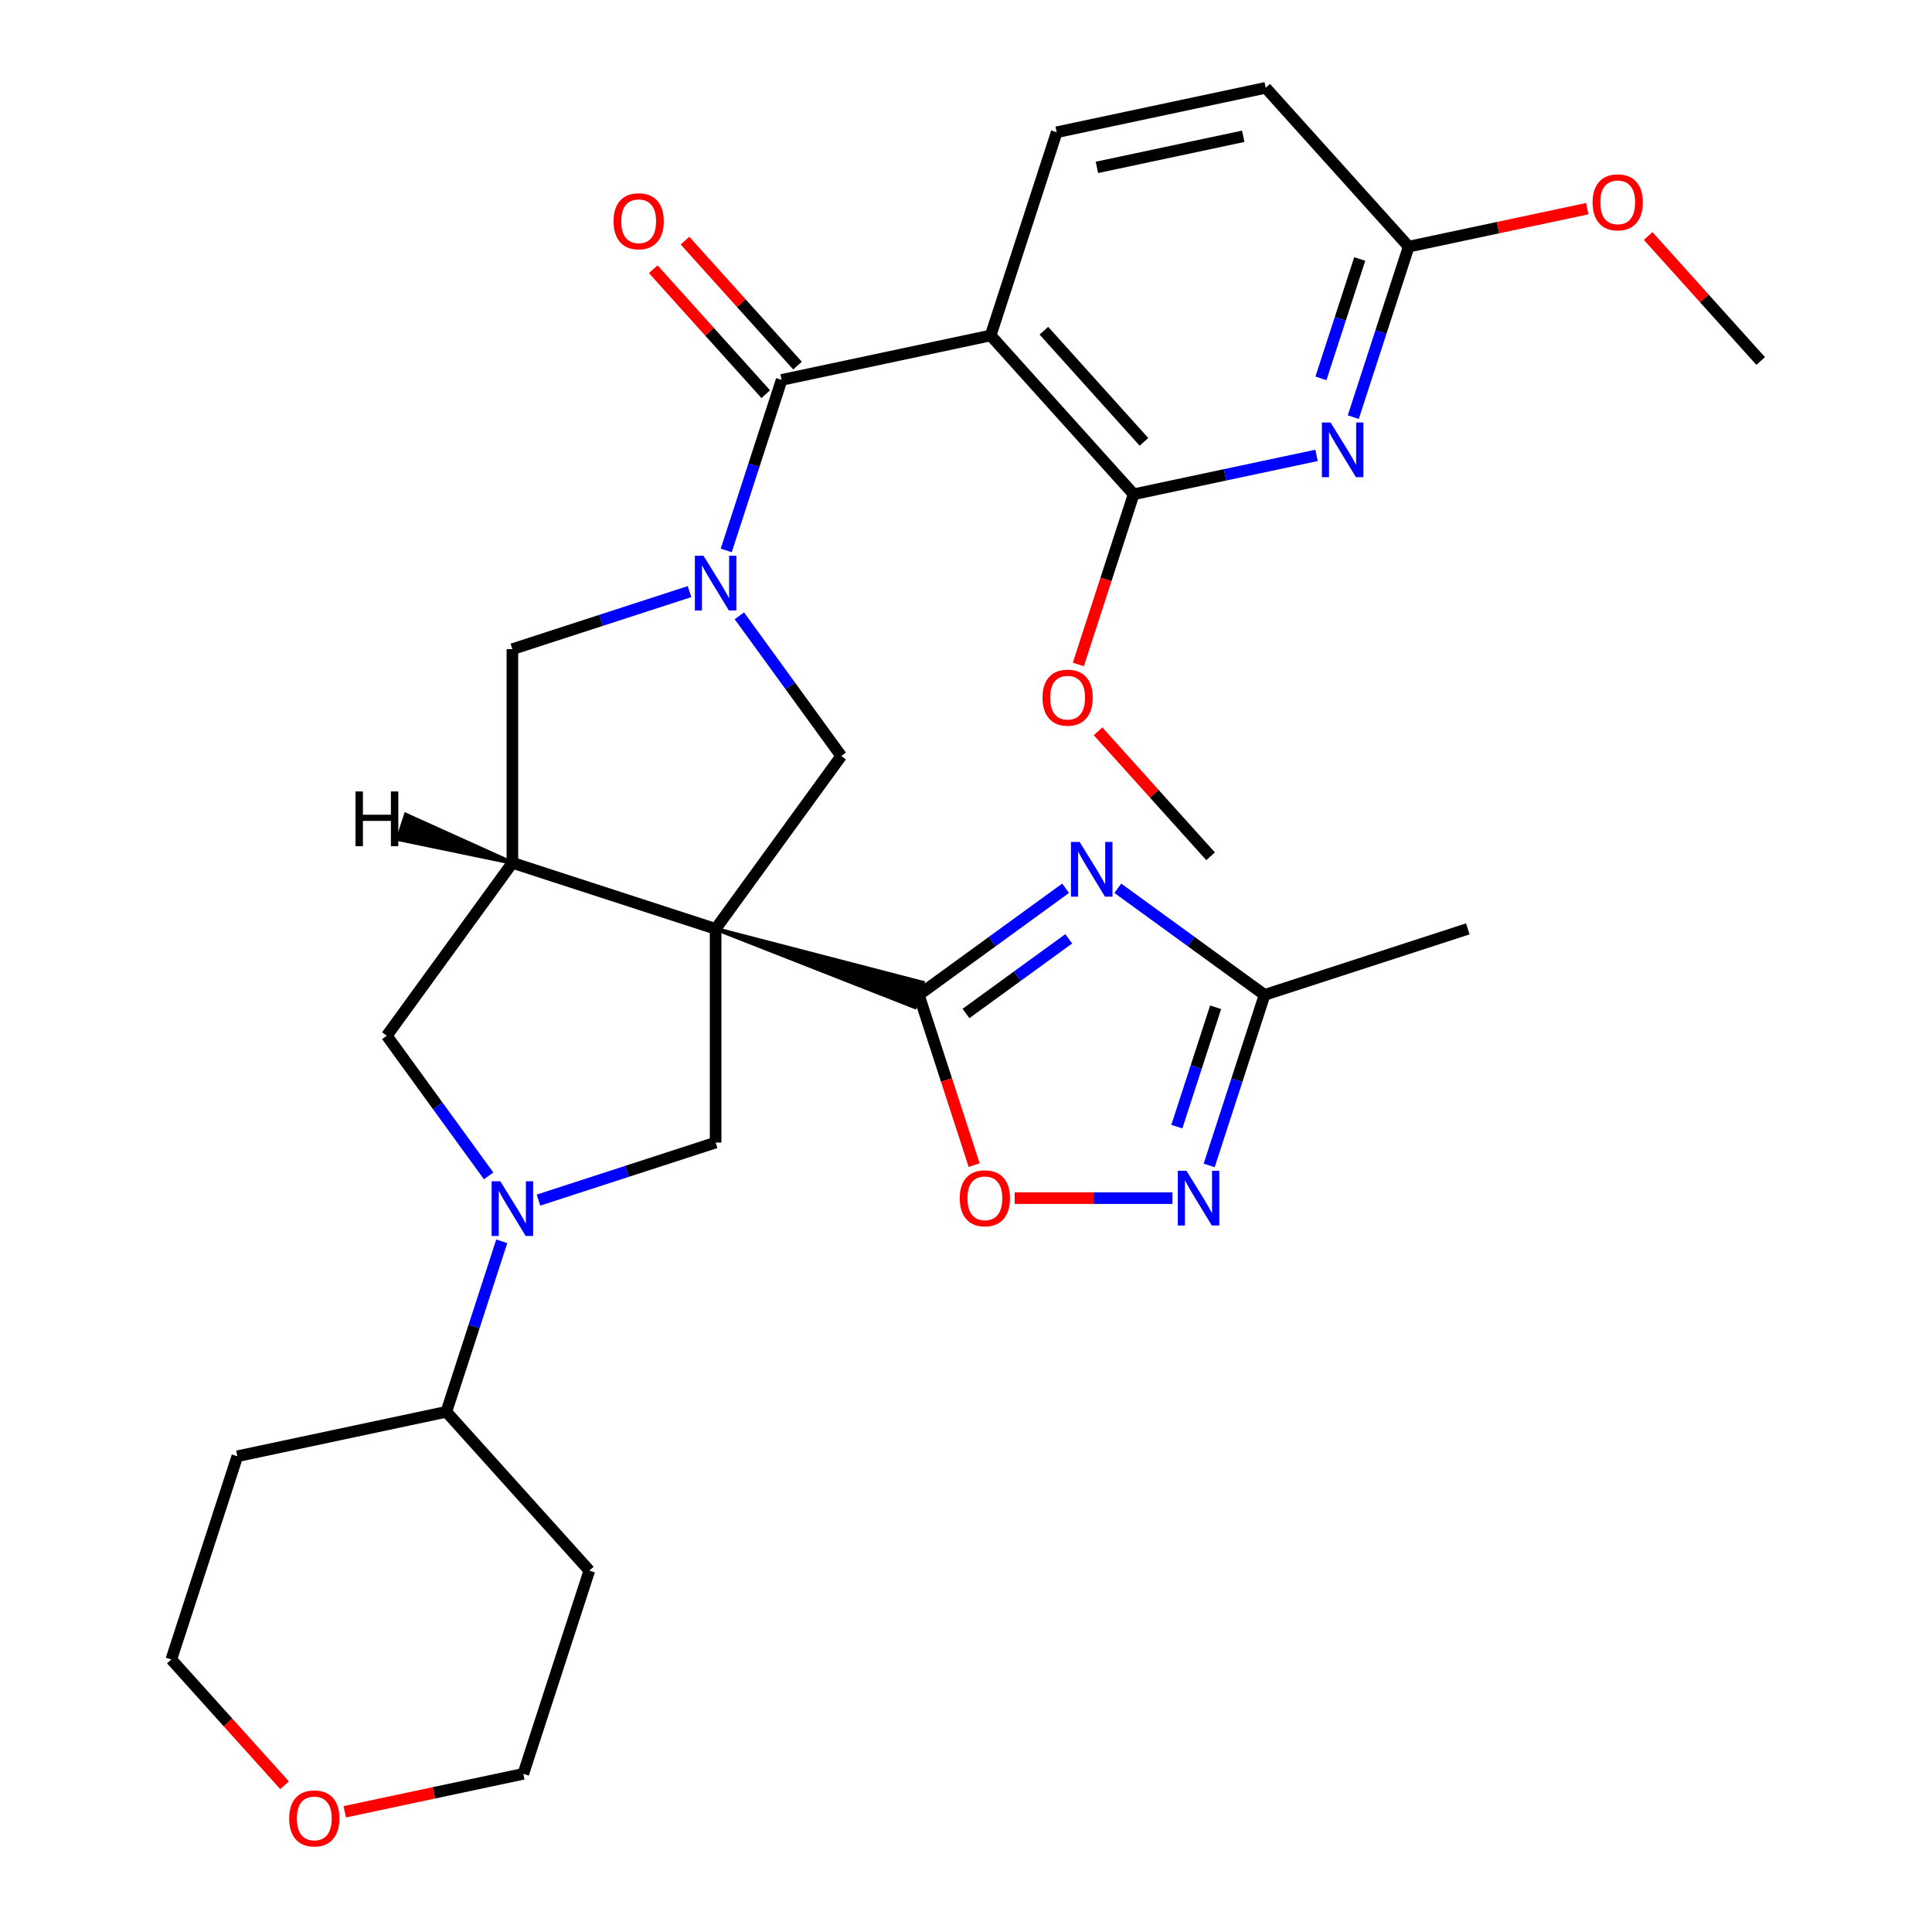 <?xml version='1.0' encoding='iso-8859-1'?>
<svg version='1.1' baseProfile='full'
              xmlns='http://www.w3.org/2000/svg'
                      xmlns:rdkit='http://www.rdkit.org/xml'
                      xmlns:xlink='http://www.w3.org/1999/xlink'
                  xml:space='preserve'
width='1000px' height='1000px' viewBox='0 0 1000 1000'>
<!-- END OF HEADER -->
<rect style='opacity:1.0;fill:#FFFFFF;stroke:none' width='1000' height='1000' x='0' y='0'> </rect>
<path class='bond-0' d='M 370.402,480.782 L 473.54,521.272 L 477.641,508.649 Z' style='fill:#000000;fill-rule:evenodd;fill-opacity:1;stroke:#000000;stroke-width:2px;stroke-linecap:butt;stroke-linejoin:miter;stroke-opacity:1;' />
<path class='bond-5' d='M 370.402,480.782 L 265.213,446.604' style='fill:none;fill-rule:evenodd;stroke:#000000;stroke-width:6px;stroke-linecap:butt;stroke-linejoin:miter;stroke-opacity:1' />
<path class='bond-7' d='M 370.402,480.782 L 435.412,391.303' style='fill:none;fill-rule:evenodd;stroke:#000000;stroke-width:6px;stroke-linecap:butt;stroke-linejoin:miter;stroke-opacity:1' />
<path class='bond-9' d='M 370.402,480.782 L 370.402,591.385' style='fill:none;fill-rule:evenodd;stroke:#000000;stroke-width:6px;stroke-linecap:butt;stroke-linejoin:miter;stroke-opacity:1' />
<path class='bond-2' d='M 475.591,514.96 L 513.578,487.361' style='fill:none;fill-rule:evenodd;stroke:#000000;stroke-width:6px;stroke-linecap:butt;stroke-linejoin:miter;stroke-opacity:1' />
<path class='bond-2' d='M 513.578,487.361 L 551.565,459.762' style='fill:none;fill-rule:evenodd;stroke:#0000FF;stroke-width:6px;stroke-linecap:butt;stroke-linejoin:miter;stroke-opacity:1' />
<path class='bond-2' d='M 499.989,524.576 L 526.58,505.257' style='fill:none;fill-rule:evenodd;stroke:#000000;stroke-width:6px;stroke-linecap:butt;stroke-linejoin:miter;stroke-opacity:1' />
<path class='bond-2' d='M 526.58,505.257 L 553.171,485.938' style='fill:none;fill-rule:evenodd;stroke:#0000FF;stroke-width:6px;stroke-linecap:butt;stroke-linejoin:miter;stroke-opacity:1' />
<path class='bond-12' d='M 475.591,514.96 L 489.904,559.012' style='fill:none;fill-rule:evenodd;stroke:#000000;stroke-width:6px;stroke-linecap:butt;stroke-linejoin:miter;stroke-opacity:1' />
<path class='bond-12' d='M 489.904,559.012 L 504.218,603.064' style='fill:none;fill-rule:evenodd;stroke:#FF0000;stroke-width:6px;stroke-linecap:butt;stroke-linejoin:miter;stroke-opacity:1' />
<path class='bond-1' d='M 382.698,318.749 L 409.055,355.026' style='fill:none;fill-rule:evenodd;stroke:#0000FF;stroke-width:6px;stroke-linecap:butt;stroke-linejoin:miter;stroke-opacity:1' />
<path class='bond-1' d='M 409.055,355.026 L 435.412,391.303' style='fill:none;fill-rule:evenodd;stroke:#000000;stroke-width:6px;stroke-linecap:butt;stroke-linejoin:miter;stroke-opacity:1' />
<path class='bond-3' d='M 375.901,284.899 L 390.24,240.767' style='fill:none;fill-rule:evenodd;stroke:#0000FF;stroke-width:6px;stroke-linecap:butt;stroke-linejoin:miter;stroke-opacity:1' />
<path class='bond-3' d='M 390.24,240.767 L 404.58,196.635' style='fill:none;fill-rule:evenodd;stroke:#000000;stroke-width:6px;stroke-linecap:butt;stroke-linejoin:miter;stroke-opacity:1' />
<path class='bond-32' d='M 356.897,306.212 L 311.055,321.107' style='fill:none;fill-rule:evenodd;stroke:#0000FF;stroke-width:6px;stroke-linecap:butt;stroke-linejoin:miter;stroke-opacity:1' />
<path class='bond-32' d='M 311.055,321.107 L 265.213,336.002' style='fill:none;fill-rule:evenodd;stroke:#000000;stroke-width:6px;stroke-linecap:butt;stroke-linejoin:miter;stroke-opacity:1' />
<path class='bond-13' d='M 578.575,459.762 L 616.562,487.361' style='fill:none;fill-rule:evenodd;stroke:#0000FF;stroke-width:6px;stroke-linecap:butt;stroke-linejoin:miter;stroke-opacity:1' />
<path class='bond-13' d='M 616.562,487.361 L 654.549,514.96' style='fill:none;fill-rule:evenodd;stroke:#000000;stroke-width:6px;stroke-linecap:butt;stroke-linejoin:miter;stroke-opacity:1' />
<path class='bond-4' d='M 404.58,196.635 L 512.765,173.639' style='fill:none;fill-rule:evenodd;stroke:#000000;stroke-width:6px;stroke-linecap:butt;stroke-linejoin:miter;stroke-opacity:1' />
<path class='bond-19' d='M 412.799,189.234 L 383.678,156.892' style='fill:none;fill-rule:evenodd;stroke:#000000;stroke-width:6px;stroke-linecap:butt;stroke-linejoin:miter;stroke-opacity:1' />
<path class='bond-19' d='M 383.678,156.892 L 354.557,124.549' style='fill:none;fill-rule:evenodd;stroke:#FF0000;stroke-width:6px;stroke-linecap:butt;stroke-linejoin:miter;stroke-opacity:1' />
<path class='bond-19' d='M 396.36,204.035 L 367.239,171.693' style='fill:none;fill-rule:evenodd;stroke:#000000;stroke-width:6px;stroke-linecap:butt;stroke-linejoin:miter;stroke-opacity:1' />
<path class='bond-19' d='M 367.239,171.693 L 338.118,139.351' style='fill:none;fill-rule:evenodd;stroke:#FF0000;stroke-width:6px;stroke-linecap:butt;stroke-linejoin:miter;stroke-opacity:1' />
<path class='bond-8' d='M 512.765,173.639 L 586.773,255.833' style='fill:none;fill-rule:evenodd;stroke:#000000;stroke-width:6px;stroke-linecap:butt;stroke-linejoin:miter;stroke-opacity:1' />
<path class='bond-8' d='M 540.305,171.167 L 592.11,228.702' style='fill:none;fill-rule:evenodd;stroke:#000000;stroke-width:6px;stroke-linecap:butt;stroke-linejoin:miter;stroke-opacity:1' />
<path class='bond-16' d='M 512.765,173.639 L 546.943,68.45' style='fill:none;fill-rule:evenodd;stroke:#000000;stroke-width:6px;stroke-linecap:butt;stroke-linejoin:miter;stroke-opacity:1' />
<path class='bond-14' d='M 265.213,446.604 L 265.213,336.002' style='fill:none;fill-rule:evenodd;stroke:#000000;stroke-width:6px;stroke-linecap:butt;stroke-linejoin:miter;stroke-opacity:1' />
<path class='bond-15' d='M 265.213,446.604 L 200.202,536.084' style='fill:none;fill-rule:evenodd;stroke:#000000;stroke-width:6px;stroke-linecap:butt;stroke-linejoin:miter;stroke-opacity:1' />
<path class='bond-36' d='M 265.213,446.604 L 210.06,421.707 L 205.959,434.329 Z' style='fill:#000000;fill-rule:evenodd;fill-opacity:1;stroke:#000000;stroke-width:2px;stroke-linecap:butt;stroke-linejoin:miter;stroke-opacity:1;' />
<path class='bond-6' d='M 278.718,621.175 L 324.56,606.28' style='fill:none;fill-rule:evenodd;stroke:#0000FF;stroke-width:6px;stroke-linecap:butt;stroke-linejoin:miter;stroke-opacity:1' />
<path class='bond-6' d='M 324.56,606.28 L 370.402,591.385' style='fill:none;fill-rule:evenodd;stroke:#000000;stroke-width:6px;stroke-linecap:butt;stroke-linejoin:miter;stroke-opacity:1' />
<path class='bond-18' d='M 259.713,642.488 L 245.374,686.62' style='fill:none;fill-rule:evenodd;stroke:#0000FF;stroke-width:6px;stroke-linecap:butt;stroke-linejoin:miter;stroke-opacity:1' />
<path class='bond-18' d='M 245.374,686.62 L 231.034,730.752' style='fill:none;fill-rule:evenodd;stroke:#000000;stroke-width:6px;stroke-linecap:butt;stroke-linejoin:miter;stroke-opacity:1' />
<path class='bond-31' d='M 252.916,608.638 L 226.559,572.361' style='fill:none;fill-rule:evenodd;stroke:#0000FF;stroke-width:6px;stroke-linecap:butt;stroke-linejoin:miter;stroke-opacity:1' />
<path class='bond-31' d='M 226.559,572.361 L 200.202,536.084' style='fill:none;fill-rule:evenodd;stroke:#000000;stroke-width:6px;stroke-linecap:butt;stroke-linejoin:miter;stroke-opacity:1' />
<path class='bond-10' d='M 586.773,255.833 L 634.113,245.77' style='fill:none;fill-rule:evenodd;stroke:#000000;stroke-width:6px;stroke-linecap:butt;stroke-linejoin:miter;stroke-opacity:1' />
<path class='bond-10' d='M 634.113,245.77 L 681.453,235.708' style='fill:none;fill-rule:evenodd;stroke:#0000FF;stroke-width:6px;stroke-linecap:butt;stroke-linejoin:miter;stroke-opacity:1' />
<path class='bond-22' d='M 586.773,255.833 L 572.459,299.885' style='fill:none;fill-rule:evenodd;stroke:#000000;stroke-width:6px;stroke-linecap:butt;stroke-linejoin:miter;stroke-opacity:1' />
<path class='bond-22' d='M 572.459,299.885 L 558.146,343.937' style='fill:none;fill-rule:evenodd;stroke:#FF0000;stroke-width:6px;stroke-linecap:butt;stroke-linejoin:miter;stroke-opacity:1' />
<path class='bond-35' d='M 700.457,215.912 L 714.797,171.78' style='fill:none;fill-rule:evenodd;stroke:#0000FF;stroke-width:6px;stroke-linecap:butt;stroke-linejoin:miter;stroke-opacity:1' />
<path class='bond-35' d='M 714.797,171.78 L 729.136,127.648' style='fill:none;fill-rule:evenodd;stroke:#000000;stroke-width:6px;stroke-linecap:butt;stroke-linejoin:miter;stroke-opacity:1' />
<path class='bond-35' d='M 683.721,195.837 L 693.759,164.945' style='fill:none;fill-rule:evenodd;stroke:#0000FF;stroke-width:6px;stroke-linecap:butt;stroke-linejoin:miter;stroke-opacity:1' />
<path class='bond-35' d='M 693.759,164.945 L 703.796,134.052' style='fill:none;fill-rule:evenodd;stroke:#000000;stroke-width:6px;stroke-linecap:butt;stroke-linejoin:miter;stroke-opacity:1' />
<path class='bond-11' d='M 606.866,620.149 L 566.031,620.149' style='fill:none;fill-rule:evenodd;stroke:#0000FF;stroke-width:6px;stroke-linecap:butt;stroke-linejoin:miter;stroke-opacity:1' />
<path class='bond-11' d='M 566.031,620.149 L 525.196,620.149' style='fill:none;fill-rule:evenodd;stroke:#FF0000;stroke-width:6px;stroke-linecap:butt;stroke-linejoin:miter;stroke-opacity:1' />
<path class='bond-33' d='M 625.87,603.224 L 640.21,559.092' style='fill:none;fill-rule:evenodd;stroke:#0000FF;stroke-width:6px;stroke-linecap:butt;stroke-linejoin:miter;stroke-opacity:1' />
<path class='bond-33' d='M 640.21,559.092 L 654.549,514.96' style='fill:none;fill-rule:evenodd;stroke:#000000;stroke-width:6px;stroke-linecap:butt;stroke-linejoin:miter;stroke-opacity:1' />
<path class='bond-33' d='M 609.134,583.149 L 619.172,552.257' style='fill:none;fill-rule:evenodd;stroke:#0000FF;stroke-width:6px;stroke-linecap:butt;stroke-linejoin:miter;stroke-opacity:1' />
<path class='bond-33' d='M 619.172,552.257 L 629.21,521.364' style='fill:none;fill-rule:evenodd;stroke:#000000;stroke-width:6px;stroke-linecap:butt;stroke-linejoin:miter;stroke-opacity:1' />
<path class='bond-26' d='M 654.549,514.96 L 759.738,480.782' style='fill:none;fill-rule:evenodd;stroke:#000000;stroke-width:6px;stroke-linecap:butt;stroke-linejoin:miter;stroke-opacity:1' />
<path class='bond-21' d='M 546.943,68.45 L 655.129,45.455' style='fill:none;fill-rule:evenodd;stroke:#000000;stroke-width:6px;stroke-linecap:butt;stroke-linejoin:miter;stroke-opacity:1' />
<path class='bond-21' d='M 567.77,86.638 L 643.5,70.541' style='fill:none;fill-rule:evenodd;stroke:#000000;stroke-width:6px;stroke-linecap:butt;stroke-linejoin:miter;stroke-opacity:1' />
<path class='bond-17' d='M 729.136,127.648 L 655.129,45.455' style='fill:none;fill-rule:evenodd;stroke:#000000;stroke-width:6px;stroke-linecap:butt;stroke-linejoin:miter;stroke-opacity:1' />
<path class='bond-25' d='M 729.136,127.648 L 775.346,117.826' style='fill:none;fill-rule:evenodd;stroke:#000000;stroke-width:6px;stroke-linecap:butt;stroke-linejoin:miter;stroke-opacity:1' />
<path class='bond-25' d='M 775.346,117.826 L 821.556,108.004' style='fill:none;fill-rule:evenodd;stroke:#FF0000;stroke-width:6px;stroke-linecap:butt;stroke-linejoin:miter;stroke-opacity:1' />
<path class='bond-23' d='M 231.034,730.752 L 305.042,812.945' style='fill:none;fill-rule:evenodd;stroke:#000000;stroke-width:6px;stroke-linecap:butt;stroke-linejoin:miter;stroke-opacity:1' />
<path class='bond-24' d='M 231.034,730.752 L 122.849,753.747' style='fill:none;fill-rule:evenodd;stroke:#000000;stroke-width:6px;stroke-linecap:butt;stroke-linejoin:miter;stroke-opacity:1' />
<path class='bond-20' d='M 147.295,924.045 L 117.983,891.491' style='fill:none;fill-rule:evenodd;stroke:#FF0000;stroke-width:6px;stroke-linecap:butt;stroke-linejoin:miter;stroke-opacity:1' />
<path class='bond-20' d='M 117.983,891.491 L 88.671,858.937' style='fill:none;fill-rule:evenodd;stroke:#000000;stroke-width:6px;stroke-linecap:butt;stroke-linejoin:miter;stroke-opacity:1' />
<path class='bond-34' d='M 178.444,937.779 L 224.654,927.957' style='fill:none;fill-rule:evenodd;stroke:#FF0000;stroke-width:6px;stroke-linecap:butt;stroke-linejoin:miter;stroke-opacity:1' />
<path class='bond-34' d='M 224.654,927.957 L 270.864,918.135' style='fill:none;fill-rule:evenodd;stroke:#000000;stroke-width:6px;stroke-linecap:butt;stroke-linejoin:miter;stroke-opacity:1' />
<path class='bond-29' d='M 568.36,378.531 L 597.481,410.873' style='fill:none;fill-rule:evenodd;stroke:#FF0000;stroke-width:6px;stroke-linecap:butt;stroke-linejoin:miter;stroke-opacity:1' />
<path class='bond-29' d='M 597.481,410.873 L 626.602,443.216' style='fill:none;fill-rule:evenodd;stroke:#000000;stroke-width:6px;stroke-linecap:butt;stroke-linejoin:miter;stroke-opacity:1' />
<path class='bond-28' d='M 305.042,812.945 L 270.864,918.135' style='fill:none;fill-rule:evenodd;stroke:#000000;stroke-width:6px;stroke-linecap:butt;stroke-linejoin:miter;stroke-opacity:1' />
<path class='bond-27' d='M 122.849,753.747 L 88.671,858.937' style='fill:none;fill-rule:evenodd;stroke:#000000;stroke-width:6px;stroke-linecap:butt;stroke-linejoin:miter;stroke-opacity:1' />
<path class='bond-30' d='M 853.087,122.161 L 882.208,154.504' style='fill:none;fill-rule:evenodd;stroke:#FF0000;stroke-width:6px;stroke-linecap:butt;stroke-linejoin:miter;stroke-opacity:1' />
<path class='bond-30' d='M 882.208,154.504 L 911.329,186.846' style='fill:none;fill-rule:evenodd;stroke:#000000;stroke-width:6px;stroke-linecap:butt;stroke-linejoin:miter;stroke-opacity:1' />
<path  class='atom-2' d='M 364.142 287.664
L 373.422 302.664
Q 374.342 304.144, 375.822 306.824
Q 377.302 309.504, 377.382 309.664
L 377.382 287.664
L 381.142 287.664
L 381.142 315.984
L 377.262 315.984
L 367.302 299.584
Q 366.142 297.664, 364.902 295.464
Q 363.702 293.264, 363.342 292.584
L 363.342 315.984
L 359.662 315.984
L 359.662 287.664
L 364.142 287.664
' fill='#0000FF'/>
<path  class='atom-3' d='M 558.81 435.79
L 568.09 450.79
Q 569.01 452.27, 570.49 454.95
Q 571.97 457.63, 572.05 457.79
L 572.05 435.79
L 575.81 435.79
L 575.81 464.11
L 571.93 464.11
L 561.97 447.71
Q 560.81 445.79, 559.57 443.59
Q 558.37 441.39, 558.01 440.71
L 558.01 464.11
L 554.33 464.11
L 554.33 435.79
L 558.81 435.79
' fill='#0000FF'/>
<path  class='atom-7' d='M 258.953 611.403
L 268.233 626.403
Q 269.153 627.883, 270.633 630.563
Q 272.113 633.243, 272.193 633.403
L 272.193 611.403
L 275.953 611.403
L 275.953 639.723
L 272.073 639.723
L 262.113 623.323
Q 260.953 621.403, 259.713 619.203
Q 258.513 617.003, 258.153 616.323
L 258.153 639.723
L 254.473 639.723
L 254.473 611.403
L 258.953 611.403
' fill='#0000FF'/>
<path  class='atom-11' d='M 688.698 218.677
L 697.978 233.677
Q 698.898 235.157, 700.378 237.837
Q 701.858 240.517, 701.938 240.677
L 701.938 218.677
L 705.698 218.677
L 705.698 246.997
L 701.818 246.997
L 691.858 230.597
Q 690.698 228.677, 689.458 226.477
Q 688.258 224.277, 687.898 223.597
L 687.898 246.997
L 684.218 246.997
L 684.218 218.677
L 688.698 218.677
' fill='#0000FF'/>
<path  class='atom-12' d='M 614.111 605.989
L 623.391 620.989
Q 624.311 622.469, 625.791 625.149
Q 627.271 627.829, 627.351 627.989
L 627.351 605.989
L 631.111 605.989
L 631.111 634.309
L 627.231 634.309
L 617.271 617.909
Q 616.111 615.989, 614.871 613.789
Q 613.671 611.589, 613.311 610.909
L 613.311 634.309
L 609.631 634.309
L 609.631 605.989
L 614.111 605.989
' fill='#0000FF'/>
<path  class='atom-13' d='M 496.769 620.229
Q 496.769 613.429, 500.129 609.629
Q 503.489 605.829, 509.769 605.829
Q 516.049 605.829, 519.409 609.629
Q 522.769 613.429, 522.769 620.229
Q 522.769 627.109, 519.369 631.029
Q 515.969 634.909, 509.769 634.909
Q 503.529 634.909, 500.129 631.029
Q 496.769 627.149, 496.769 620.229
M 509.769 631.709
Q 514.089 631.709, 516.409 628.829
Q 518.769 625.909, 518.769 620.229
Q 518.769 614.669, 516.409 611.869
Q 514.089 609.029, 509.769 609.029
Q 505.449 609.029, 503.089 611.829
Q 500.769 614.629, 500.769 620.229
Q 500.769 625.949, 503.089 628.829
Q 505.449 631.709, 509.769 631.709
' fill='#FF0000'/>
<path  class='atom-20' d='M 317.572 114.521
Q 317.572 107.721, 320.932 103.921
Q 324.292 100.121, 330.572 100.121
Q 336.852 100.121, 340.212 103.921
Q 343.572 107.721, 343.572 114.521
Q 343.572 121.401, 340.172 125.321
Q 336.772 129.201, 330.572 129.201
Q 324.332 129.201, 320.932 125.321
Q 317.572 121.441, 317.572 114.521
M 330.572 126.001
Q 334.892 126.001, 337.212 123.121
Q 339.572 120.201, 339.572 114.521
Q 339.572 108.961, 337.212 106.161
Q 334.892 103.321, 330.572 103.321
Q 326.252 103.321, 323.892 106.121
Q 321.572 108.921, 321.572 114.521
Q 321.572 120.241, 323.892 123.121
Q 326.252 126.001, 330.572 126.001
' fill='#FF0000'/>
<path  class='atom-21' d='M 149.678 941.21
Q 149.678 934.41, 153.038 930.61
Q 156.398 926.81, 162.678 926.81
Q 168.958 926.81, 172.318 930.61
Q 175.678 934.41, 175.678 941.21
Q 175.678 948.09, 172.278 952.01
Q 168.878 955.89, 162.678 955.89
Q 156.438 955.89, 153.038 952.01
Q 149.678 948.13, 149.678 941.21
M 162.678 952.69
Q 166.998 952.69, 169.318 949.81
Q 171.678 946.89, 171.678 941.21
Q 171.678 935.65, 169.318 932.85
Q 166.998 930.01, 162.678 930.01
Q 158.358 930.01, 155.998 932.81
Q 153.678 935.61, 153.678 941.21
Q 153.678 946.93, 155.998 949.81
Q 158.358 952.69, 162.678 952.69
' fill='#FF0000'/>
<path  class='atom-23' d='M 539.595 361.102
Q 539.595 354.302, 542.955 350.502
Q 546.315 346.702, 552.595 346.702
Q 558.875 346.702, 562.235 350.502
Q 565.595 354.302, 565.595 361.102
Q 565.595 367.982, 562.195 371.902
Q 558.795 375.782, 552.595 375.782
Q 546.355 375.782, 542.955 371.902
Q 539.595 368.022, 539.595 361.102
M 552.595 372.582
Q 556.915 372.582, 559.235 369.702
Q 561.595 366.782, 561.595 361.102
Q 561.595 355.542, 559.235 352.742
Q 556.915 349.902, 552.595 349.902
Q 548.275 349.902, 545.915 352.702
Q 543.595 355.502, 543.595 361.102
Q 543.595 366.822, 545.915 369.702
Q 548.275 372.582, 552.595 372.582
' fill='#FF0000'/>
<path  class='atom-26' d='M 824.322 104.733
Q 824.322 97.933, 827.682 94.133
Q 831.042 90.333, 837.322 90.333
Q 843.602 90.333, 846.962 94.133
Q 850.322 97.933, 850.322 104.733
Q 850.322 111.613, 846.922 115.533
Q 843.522 119.413, 837.322 119.413
Q 831.082 119.413, 827.682 115.533
Q 824.322 111.653, 824.322 104.733
M 837.322 116.213
Q 841.642 116.213, 843.962 113.333
Q 846.322 110.413, 846.322 104.733
Q 846.322 99.173, 843.962 96.373
Q 841.642 93.533, 837.322 93.533
Q 833.002 93.533, 830.642 96.333
Q 828.322 99.133, 828.322 104.733
Q 828.322 110.453, 830.642 113.333
Q 833.002 116.213, 837.322 116.213
' fill='#FF0000'/>
<path  class='atom-32' d='M 184.006 409.659
L 187.846 409.659
L 187.846 421.699
L 202.326 421.699
L 202.326 409.659
L 206.166 409.659
L 206.166 437.979
L 202.326 437.979
L 202.326 424.899
L 187.846 424.899
L 187.846 437.979
L 184.006 437.979
L 184.006 409.659
' fill='#000000'/>
</svg>

